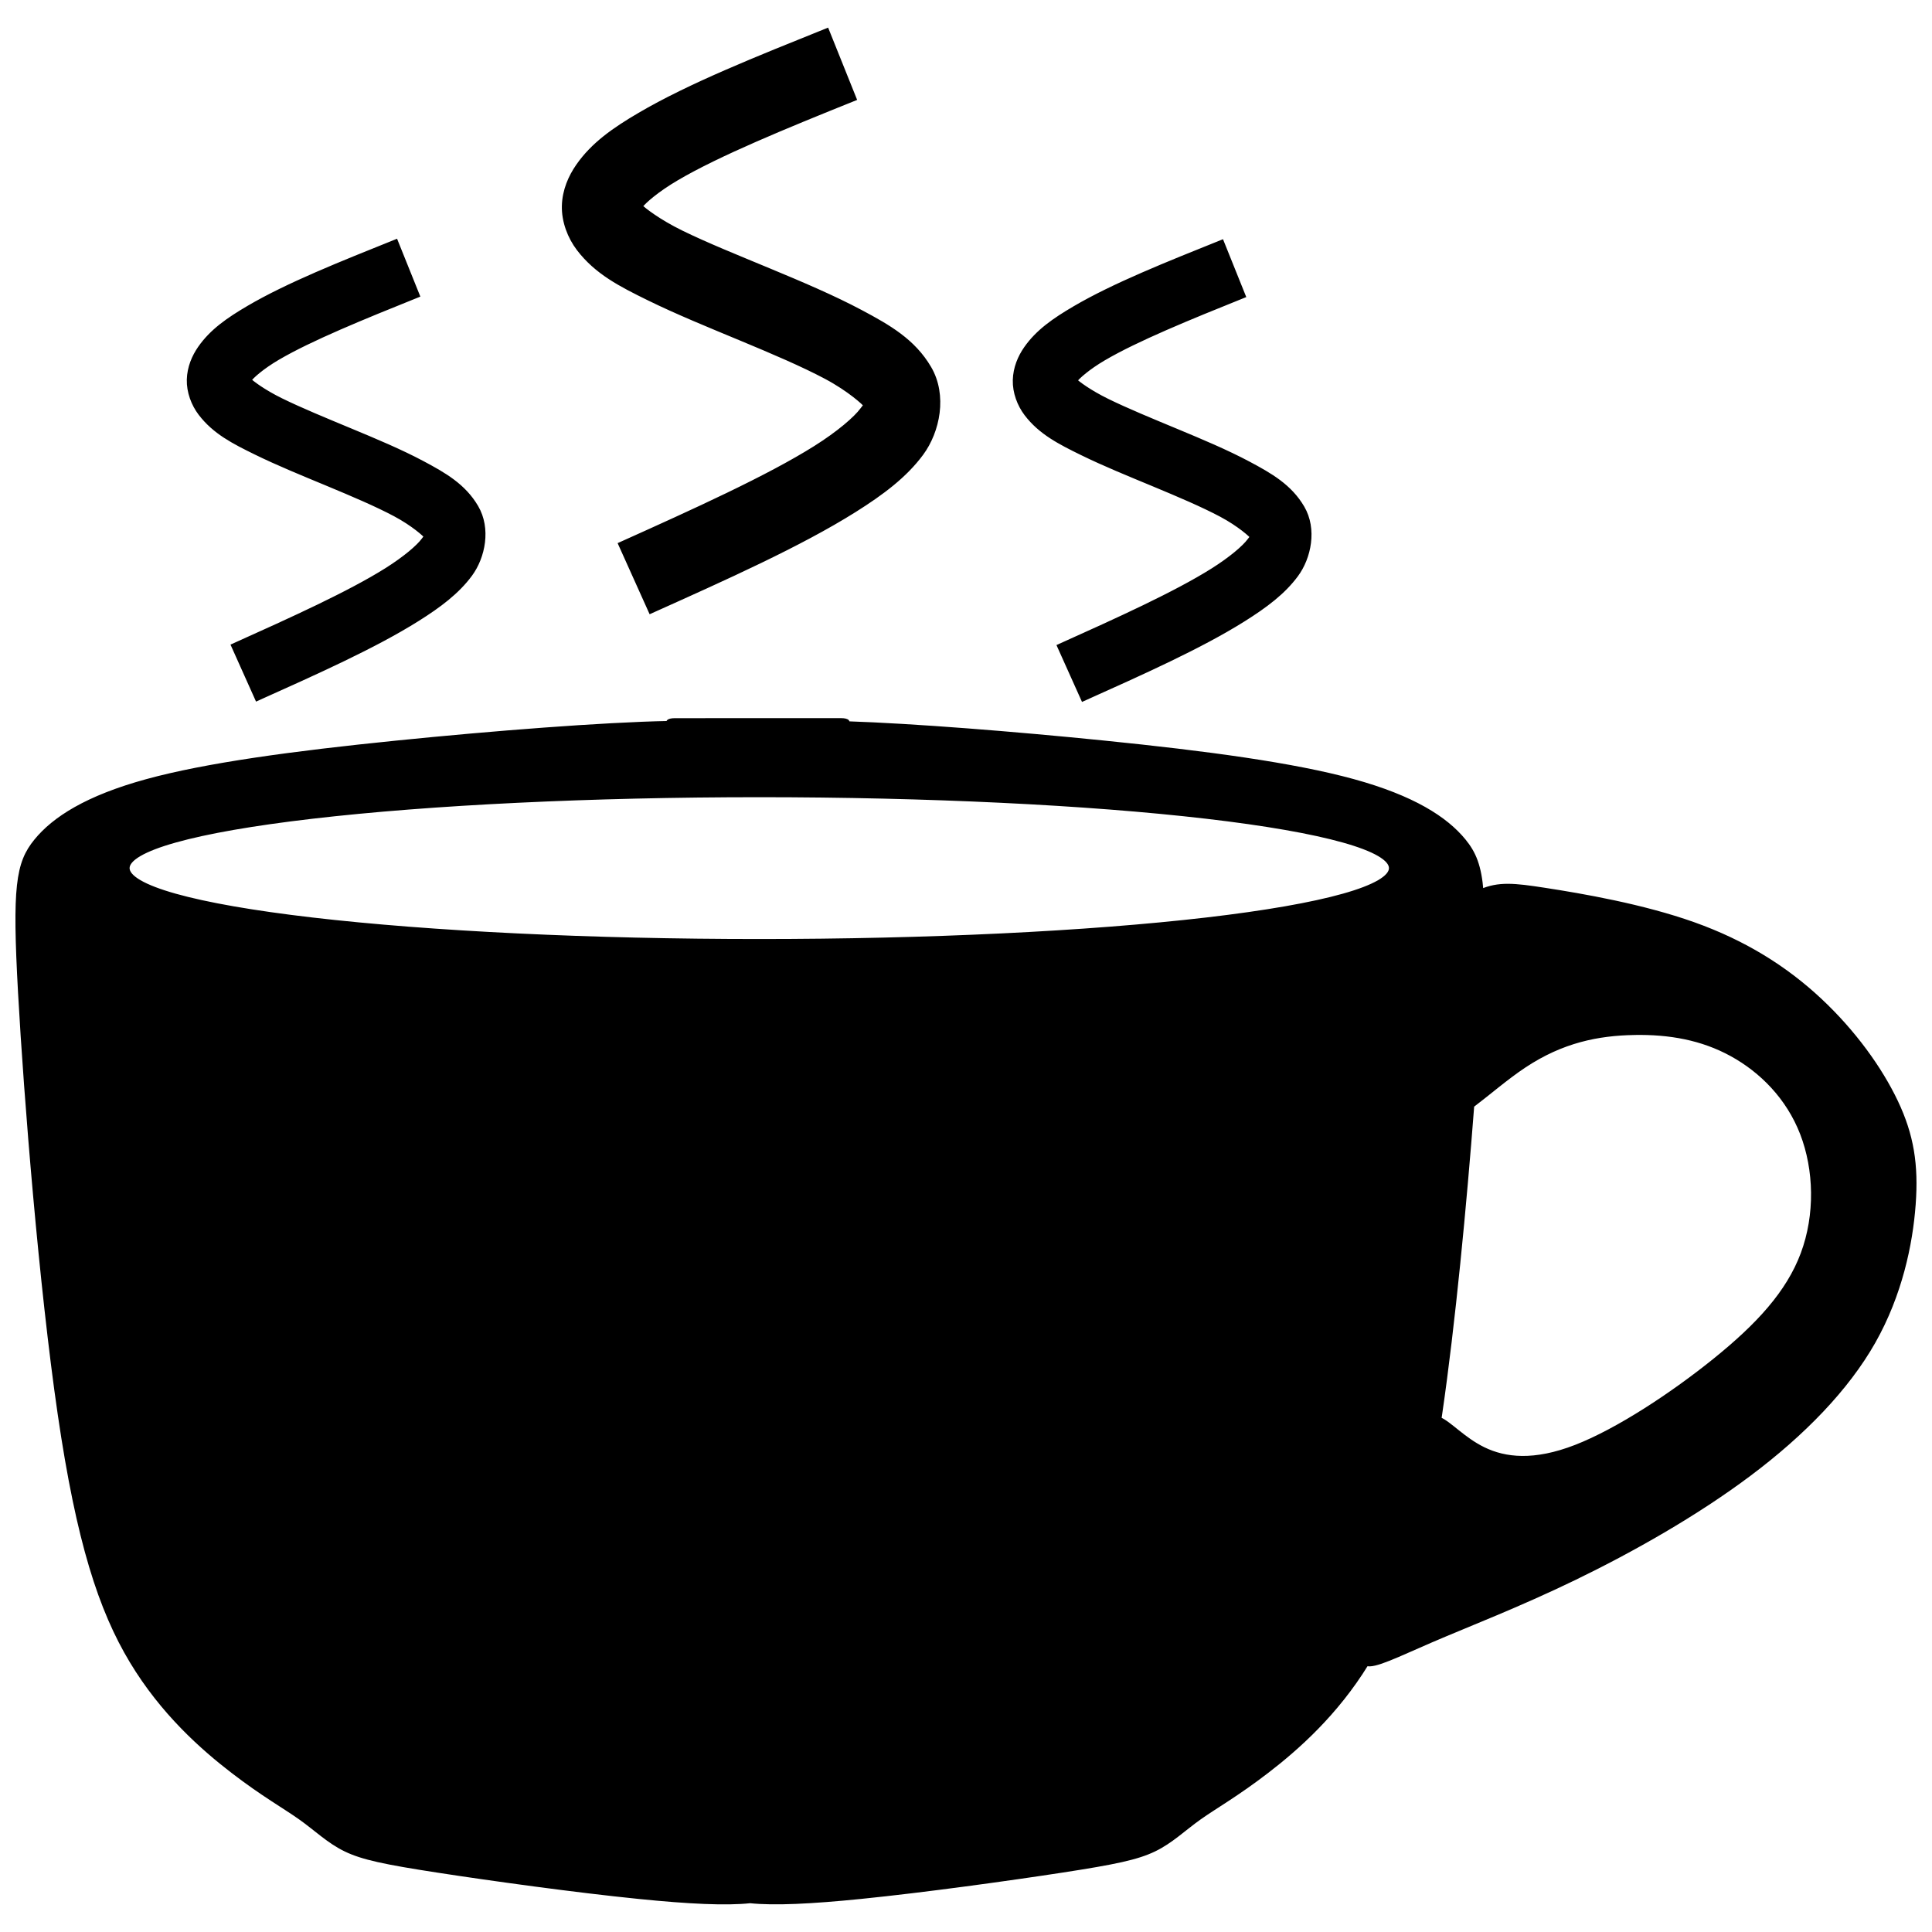 <?xml version="1.0" encoding="UTF-8"?>
<!-- Uploaded to: ICON Repo, www.iconrepo.com, Generator: ICON Repo Mixer Tools -->
<svg width="800px" height="800px" version="1.1" viewBox="144 144 512 512" xmlns="http://www.w3.org/2000/svg">
 <defs>
  <clipPath id="b">
   <path d="m148.09 152h503.81v496h-503.81z"/>
  </clipPath>
  <clipPath id="a">
   <path d="m148.09 148.09h503.81v503.81h-503.81z"/>
  </clipPath>
 </defs>
 <g>
  <g clip-path="url(#b)">
   <path d="m363.08 152.23c-18.031 7.258-36.234 14.48-49.562 22.32-6.664 3.918-12.234 7.773-16.207 13.484-1.984 2.856-3.594 6.43-3.699 10.516-0.102 4.082 1.488 8.203 3.856 11.309 4.731 6.207 11.137 9.469 18.586 13.121 7.449 3.652 15.98 7.137 24.309 10.598 8.328 3.461 16.434 6.91 22.637 10.215 6.203 3.305 10.242 7.019 10.555 7.555 0.059 0.102 0.145 0.102 0.188 0.082-0.102 0.008-0.359 0.16-1.156 1.238-1.699 2.305-6.16 6.188-12.434 10.133-12.547 7.887-31.969 16.684-51.543 25.484l7.906 17.566c19.574-8.797 39.32-17.605 53.883-26.762 7.281-4.578 13.359-9.125 17.691-15 4.328-5.875 6.258-15.324 2.062-22.484-4.191-7.152-10.688-10.867-18.07-14.801-7.383-3.93-15.906-7.535-24.316-11.031-8.41-3.492-16.738-6.852-23.258-10.051-6.109-2.996-9.996-6.051-10.988-7.051 1.133-1.457 4.481-4.406 9.781-7.523 11.078-6.512 28.918-13.816 46.949-21.07zm-114.24 55.949c-14.18 5.707-28.484 11.371-38.969 17.535-5.242 3.082-9.648 6.106-12.773 10.598-1.562 2.246-2.801 5.086-2.887 8.297-0.078 3.211 1.141 6.445 3 8.887 3.723 4.883 8.746 7.445 14.609 10.32 5.859 2.875 12.582 5.617 19.133 8.34s12.926 5.434 17.805 8.031c4.879 2.598 8.051 5.492 8.297 5.918 0.059 0.102 0.125 0.102 0.164 0.082-0.059 0.016-0.27 0.16-0.898 1.012-1.336 1.812-4.852 4.848-9.781 7.949-9.867 6.203-25.129 13.109-40.523 20.031l6.195 13.824c15.395-6.918 30.938-13.84 42.391-21.039 5.727-3.602 10.512-7.184 13.918-11.805s4.898-12.059 1.598-17.691c-3.297-5.629-8.422-8.555-14.227-11.648-5.805-3.094-12.52-5.902-19.133-8.648-6.613-2.75-13.141-5.434-18.266-7.949-4.801-2.356-7.859-4.703-8.648-5.496 0.875-1.141 3.481-3.496 7.668-5.957 8.711-5.121 22.797-10.848 36.977-16.555zm218.89 0.125c-14.18 5.707-28.473 11.371-38.957 17.535-5.242 3.082-9.66 6.106-12.781 10.598-1.562 2.246-2.793 5.086-2.875 8.297-0.078 3.211 1.141 6.445 3 8.887 3.723 4.883 8.789 7.457 14.648 10.328 5.859 2.875 12.57 5.609 19.121 8.328 6.551 2.723 12.934 5.434 17.812 8.031 4.879 2.598 8.051 5.492 8.297 5.918 0.059 0.102 0.105 0.094 0.145 0.094-0.078 0.016-0.297 0.141-0.93 1-1.336 1.812-4.848 4.848-9.781 7.949-9.867 6.203-25.117 13.109-40.512 20.031l6.195 13.793c15.395-6.918 30.938-13.84 42.391-21.039 5.727-3.602 10.5-7.141 13.906-11.762 3.406-4.621 4.938-12.059 1.641-17.691-3.297-5.629-8.422-8.555-14.227-11.648-5.805-3.094-12.52-5.91-19.133-8.66-6.613-2.75-13.141-5.434-18.266-7.949-4.801-2.356-7.902-4.695-8.691-5.484 0.875-1.141 3.523-3.508 7.711-5.969 8.711-5.121 22.758-10.848 36.938-16.555zm-144.87 126.72c-0.879 0-1.586 0.172-1.586 0.383v0.352c-17.516 0.34-46.727 2.625-72.141 5.195-27.543 2.785-50.441 5.883-66.223 10.215-15.785 4.332-24.449 9.891-29.246 15.773-4.797 5.879-5.723 12.078-4.176 40.09s5.562 77.828 10.516 111.71c4.953 33.887 10.84 51.832 19.039 65.449 8.203 13.617 18.715 22.902 26.762 29.09 8.047 6.191 13.621 9.281 17.875 12.297 4.254 3.016 7.5 6.266 11.988 8.434s10.375 3.402 24.453 5.566c14.078 2.168 36.363 5.258 53.223 6.957 13.262 1.34 23.129 1.809 29.461 1.125 6.34 0.668 16.176 0.199 29.359-1.133 16.863-1.703 39.145-4.793 53.223-6.957 14.078-2.164 19.953-3.398 24.441-5.566 4.488-2.168 7.734-5.414 11.988-8.434 4.254-3.016 9.828-6.117 17.875-12.309 7.93-6.098 18.254-15.211 26.402-28.504 1.914 0.863 8.391-2.394 17.07-6.133 10.059-4.332 23.059-9.293 38.07-16.566s32.027-16.855 46.266-27.535c14.238-10.676 25.844-22.594 32.887-35.051 7.039-12.453 9.824-25.766 10.598-36.285 0.773-10.523-0.477-18.316-4.648-27.113-4.176-8.797-11.188-18.551-20.215-26.977-9.027-8.43-19.855-15.234-33.316-20.031-13.461-4.797-29.562-7.578-39.617-9.125-7.856-1.207-12.023-1.66-16.723 0.414-0.539-6.894-2-10.223-4.617-13.434-4.797-5.879-13.473-11.441-29.258-15.773-15.785-4.332-38.68-7.43-66.223-10.215-23.434-2.371-50.141-4.504-67.902-5.094v-0.441c0-0.211-0.699-0.383-1.578-0.383zm22.371 19.547v-0.004c44.438 0.004 87.055 2.055 118.48 5.711 31.422 3.656 49.078 8.613 49.086 13.785-0.008 5.168-17.664 10.129-49.086 13.785-31.426 3.652-74.043 5.707-118.48 5.707-44.441 0-87.062-2.051-118.49-5.707-31.426-3.656-49.086-8.617-49.094-13.785 0.008-5.172 17.668-10.129 49.094-13.785 31.426-3.656 74.047-5.711 118.49-5.711zm231.79 63.008c9.434-0.18 18.098 1.367 25.988 5.699 7.891 4.332 15.008 11.438 18.719 21.031 3.715 9.594 4.035 21.672 0.164 32.039-3.867 10.367-11.922 19.035-23.215 28.164-11.297 9.129-25.836 18.719-36.977 23.051s-18.883 3.402-24.605 0.617c-5.457-2.656-9.074-6.949-11.812-8.02 0.07-0.48 0.145-0.934 0.215-1.422 3.481-23.812 6.481-55.379 8.504-81.832 4.418-3.344 9.117-7.434 13.773-10.535 10.215-6.809 19.812-8.609 29.246-8.793z"/>
  </g>
  <g clip-path="url(#a)">
   <path transform="matrix(5.278 0 0 5.278 148.09 133.79)" d="m40.732 3.494c-3.416 1.375-6.865 2.744-9.39 4.229-1.263 0.742-2.318 1.473-3.071 2.555-0.376 0.541-0.681 1.218-0.701 1.992-0.019 0.773 0.282 1.554 0.73 2.143 0.896 1.176 2.11 1.794 3.521 2.486 1.411 0.692 3.028 1.352 4.606 2.008s3.114 1.309 4.289 1.935c1.175 0.626 1.94 1.33 2 1.431 0.011 0.019 0.027 0.019 0.036 0.016-0.019 0.001-0.068 0.03-0.219 0.235-0.322 0.437-1.167 1.172-2.356 1.92-2.377 1.494-6.057 3.161-9.765 4.828l1.498 3.328c3.709-1.667 7.45-3.336 10.209-5.07 1.379-0.867 2.531-1.729 3.352-2.842 0.82-1.113 1.186-2.903 0.391-4.26-0.794-1.355-2.025-2.059-3.424-2.804-1.399-0.745-3.014-1.428-4.607-2.09-1.593-0.662-3.171-1.298-4.407-1.904-1.157-0.568-1.894-1.146-2.082-1.336 0.215-0.276 0.849-0.835 1.853-1.425 2.099-1.234 5.479-2.618 8.895-3.992zm-21.644 10.6c-2.687 1.081-5.397 2.154-7.383 3.322-0.993 0.584-1.828 1.157-2.42 2.008-0.296 0.426-0.531 0.964-0.547 1.572-0.015 0.608 0.216 1.221 0.568 1.684 0.705 0.925 1.657 1.411 2.768 1.955 1.11 0.545 2.384 1.064 3.625 1.58s2.449 1.03 3.373 1.522c0.924 0.492 1.525 1.041 1.572 1.121 0.011 0.019 0.024 0.019 0.031 0.016-0.011 0.003-0.051 0.03-0.17 0.192-0.253 0.343-0.919 0.918-1.853 1.506-1.869 1.175-4.761 2.484-7.678 3.795l1.174 2.619c2.917-1.311 5.862-2.622 8.031-3.986 1.085-0.682 1.992-1.361 2.637-2.237s0.928-2.285 0.303-3.352c-0.625-1.067-1.596-1.621-2.695-2.207-1.1-0.586-2.372-1.118-3.625-1.639-1.253-0.521-2.49-1.03-3.461-1.506-0.91-0.446-1.489-0.891-1.639-1.041 0.166-0.216 0.659-0.662 1.453-1.129 1.65-0.97 4.319-2.055 7.006-3.136zm41.471 0.024c-2.687 1.081-5.394 2.154-7.381 3.322-0.993 0.584-1.83 1.157-2.422 2.008-0.296 0.426-0.529 0.964-0.545 1.572-0.015 0.608 0.216 1.221 0.568 1.684 0.705 0.925 1.665 1.413 2.775 1.957 1.11 0.545 2.382 1.063 3.623 1.578 1.241 0.516 2.45 1.03 3.375 1.522s1.525 1.041 1.572 1.121c0.011 0.019 0.02 0.018 0.027 0.018-0.015 0.003-0.056 0.027-0.176 0.189-0.253 0.343-0.918 0.918-1.853 1.506-1.869 1.175-4.759 2.484-7.676 3.795l1.174 2.613c2.917-1.311 5.862-2.622 8.031-3.986 1.085-0.682 1.989-1.353 2.635-2.228s0.935-2.285 0.311-3.352c-0.625-1.067-1.596-1.621-2.695-2.207-1.1-0.586-2.372-1.12-3.625-1.641-1.253-0.521-2.49-1.03-3.461-1.506-0.91-0.446-1.497-0.89-1.647-1.039 0.166-0.216 0.668-0.665 1.461-1.131 1.65-0.97 4.312-2.055 6.998-3.136zm-27.448 24.009c-0.167 0-0.3 0.033-0.3 0.073v0.067c-3.319 0.064-8.853 0.497-13.668 0.984-5.218 0.528-9.557 1.115-12.547 1.935-2.991 0.821-4.632 1.874-5.541 2.989-0.909 1.114-1.084 2.288-0.791 7.596 0.293 5.307 1.054 14.746 1.992 21.166 0.938 6.42 2.054 9.82 3.607 12.4 1.554 2.58 3.546 4.339 5.07 5.511 1.525 1.173 2.581 1.758 3.387 2.33 0.806 0.571 1.421 1.187 2.271 1.598 0.85 0.411 1.966 0.645 4.633 1.055 2.667 0.411 6.889 0.996 10.084 1.318 2.513 0.254 4.382 0.343 5.582 0.213 1.201 0.127 3.065 0.038 5.562-0.215 3.195-0.323 7.416-0.908 10.084-1.318 2.667-0.41 3.78-0.644 4.631-1.055s1.465-1.026 2.271-1.598c0.806-0.571 1.862-1.159 3.387-2.332 1.502-1.155 3.458-2.882 5.002-5.4 0.363 0.164 1.59-0.454 3.234-1.162 1.906-0.821 4.369-1.761 7.213-3.139 2.844-1.378 6.068-3.193 8.766-5.217 2.698-2.023 4.896-4.281 6.231-6.641 1.334-2.359 1.861-4.882 2.008-6.875 0.147-1.994-0.09-3.47-0.881-5.137-0.791-1.667-2.12-3.515-3.83-5.111-1.71-1.597-3.762-2.886-6.312-3.795s-5.601-1.436-7.506-1.729c-1.488-0.229-2.278-0.315-3.168 0.078-0.102-1.306-0.379-1.937-0.875-2.545-0.909-1.114-2.553-2.168-5.543-2.989-2.991-0.821-7.328-1.408-12.547-1.935-4.44-0.449-9.5-0.853-12.865-0.965v-0.084c0-0.04-0.132-0.073-0.299-0.073zm4.239 3.703v-7.41e-4c8.419 7.41e-4 16.494 0.389 22.448 1.082 5.953 0.693 9.299 1.632 9.3 2.612-0.001 0.979-3.347 1.919-9.3 2.612-5.954 0.692-14.028 1.081-22.448 1.081-8.42 0-16.495-0.389-22.449-1.081-5.954-0.693-9.3-1.633-9.302-2.612 0.001-0.98 3.347-1.919 9.302-2.612 5.954-0.693 14.029-1.082 22.449-1.082zm43.916 11.938c1.787-0.034 3.429 0.259 4.924 1.08s2.843 2.167 3.546 3.985c0.704 1.818 0.765 4.106 0.031 6.07-0.733 1.964-2.259 3.607-4.398 5.336-2.14 1.73-4.895 3.546-7.006 4.367-2.111 0.821-3.578 0.645-4.662 0.117-1.034-0.503-1.719-1.317-2.238-1.519 0.013-0.091 0.027-0.177 0.041-0.269 0.659-4.512 1.228-10.492 1.611-15.504 0.837-0.634 1.727-1.408 2.61-1.996 1.935-1.29 3.754-1.631 5.541-1.666z" fill="none" stroke="#000000" stroke-width=".266"/>
  </g>
 </g>
</svg>